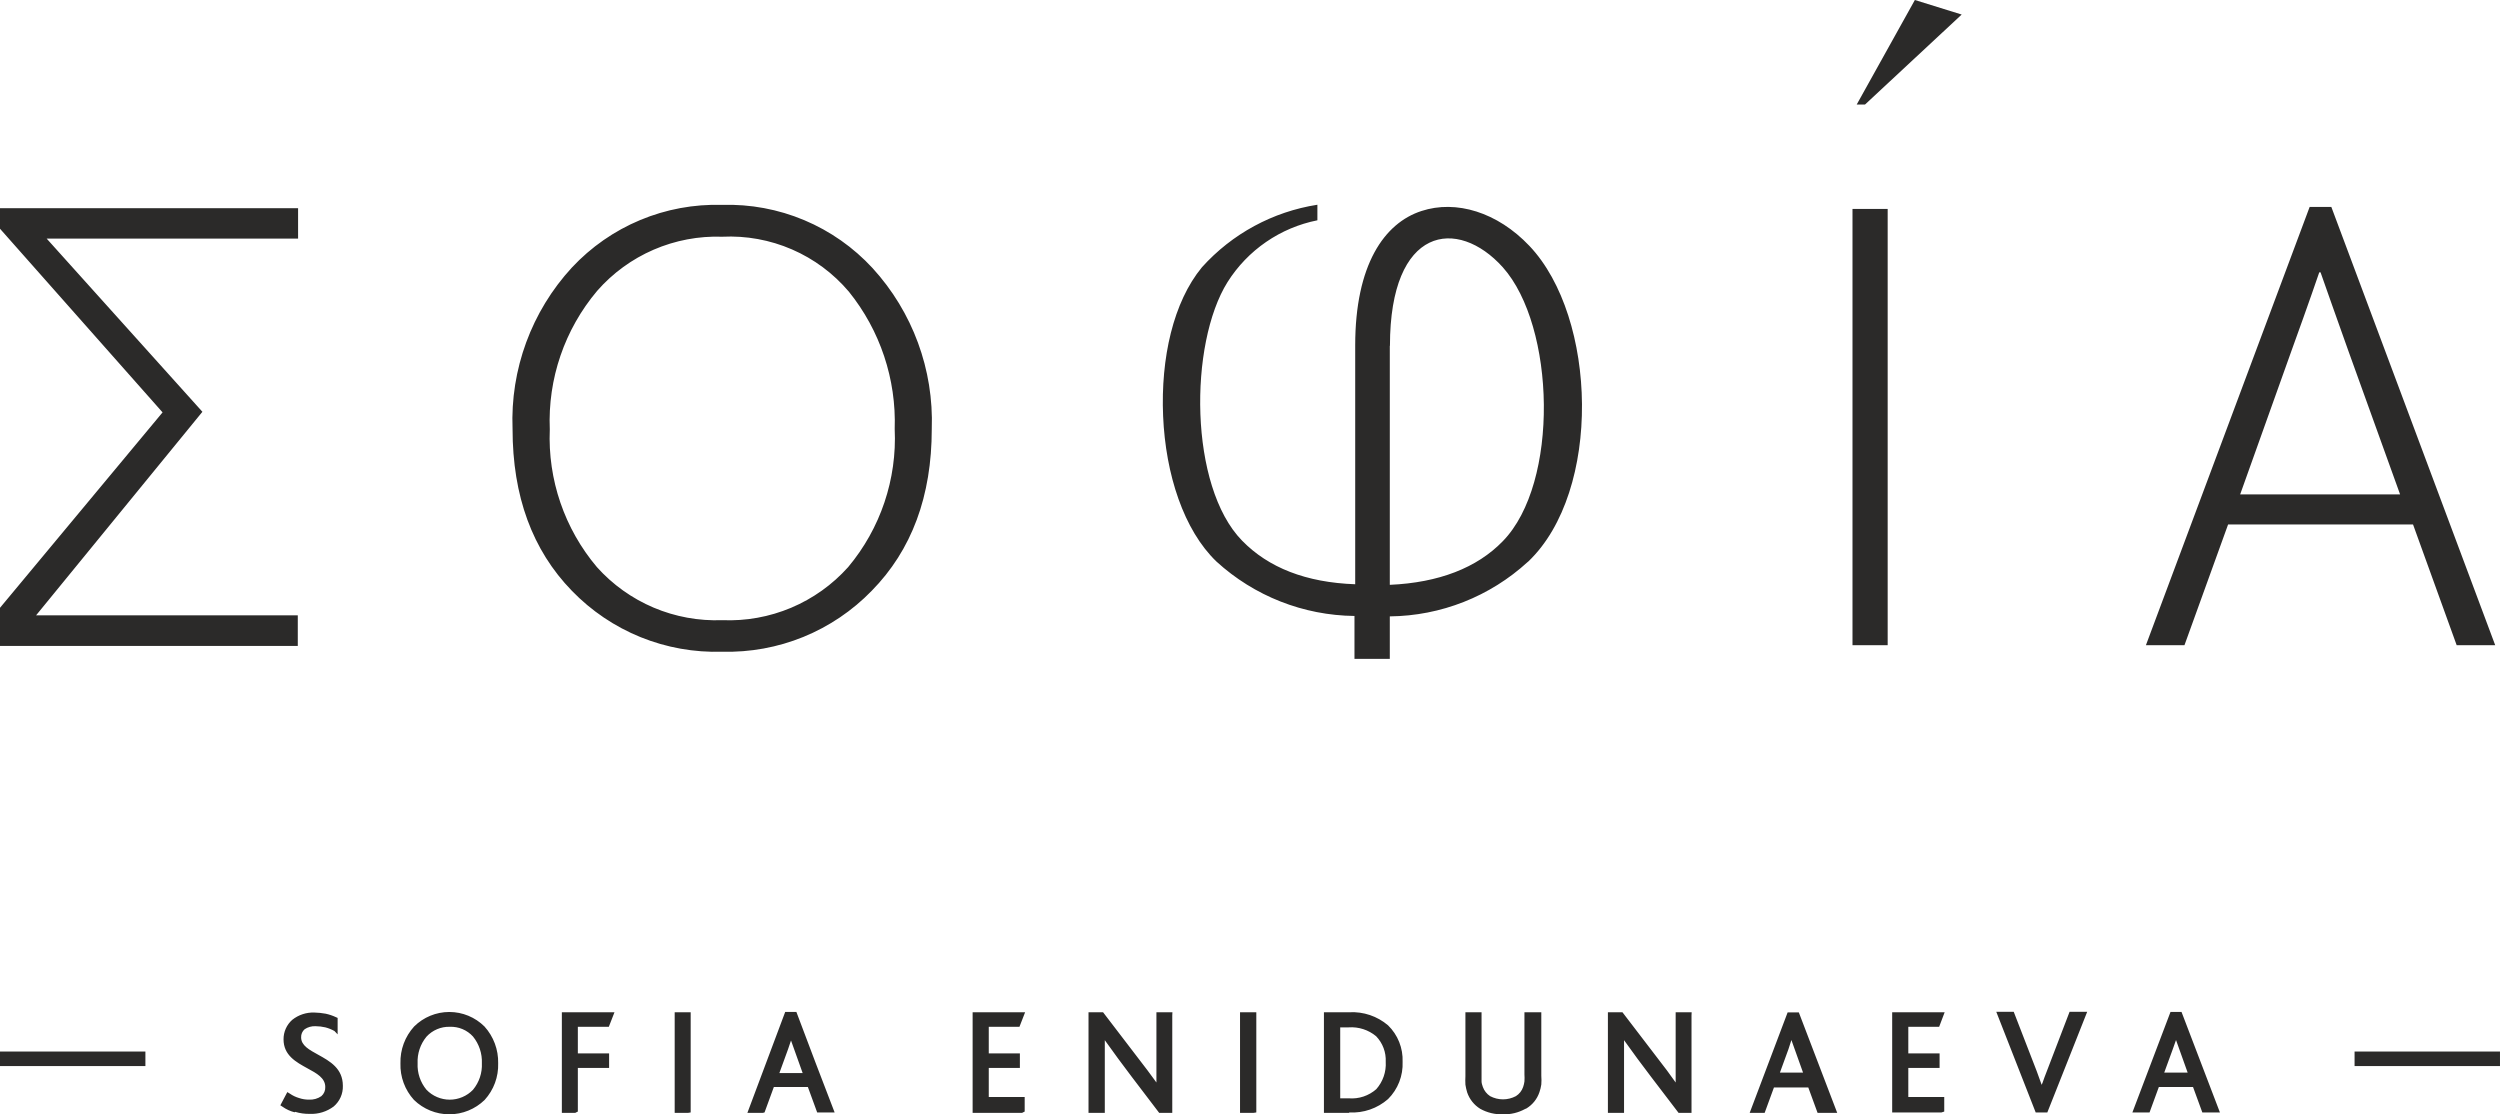 <?xml version="1.0" encoding="UTF-8"?>
<!DOCTYPE svg PUBLIC "-//W3C//DTD SVG 1.1//EN" "http://www.w3.org/Graphics/SVG/1.1/DTD/svg11.dtd">
<!-- Creator: CorelDRAW 2019 (64-Bit) -->
<svg xmlns="http://www.w3.org/2000/svg" xml:space="preserve" width="298.577mm" height="133.088mm" version="1.1" style="shape-rendering:geometricPrecision; text-rendering:geometricPrecision; image-rendering:optimizeQuality; fill-rule:evenodd; clip-rule:evenodd"
viewBox="0 0 29870.41 13314.45"
 xmlns:xlink="http://www.w3.org/1999/xlink">
 <defs>
  <style type="text/css">
   <![CDATA[
    .fil0 {fill:#2B2A29}
   ]]>
  </style>
 </defs>
 <g id="Слой_x0020_1">
  <path class="fil0" d="M8629.43 7786.82c-333.65,10.59 -665.81,-48.7 -975.16,-173.9 -309.38,-125.46 -589.11,-314.19 -821.25,-554.01 -472.56,-486.52 -708.85,-1131.05 -708.85,-1933.66 -28.24,-711.31 226.66,-1404.79 708.85,-1928.49 228.76,-245.16 507.14,-438.79 816.59,-567.9 309.48,-129.12 642.92,-190.8 978.08,-180.9 336.38,-10.19 671.01,52.01 981.26,182.4 310.22,130.4 588.82,325.93 816.91,573.36 478.19,523.22 732.09,1213.16 707.11,1921.53 0,802.61 -239.18,1447.15 -717.52,1933.66 -231.21,238.22 -509.3,425.89 -816.7,551.36 -307.41,125.19 -637.46,185.28 -969.31,176.55zm13653.73 -6537.64l1155.4 -1075.44 -559.31 -173.74 -695.09 1249.18 98.99 0zm-149.28 6459.56l420.34 0 0 -5212.13 -420.34 0 0 5212.13zm-22133.87 -446.54l1942.37 -2335.01 -1942.37 -2194.3 0 -244.95 3561.56 0 0 363.11 -3003.88 0 1860.71 2069.2 -1987.53 2432.21 3127.22 0 0 365.02 -3558.09 0 0 -455.27zm25639.77 446.54l1956.37 -5236.46 258.87 0 1957.96 5236.46 -460.31 0 -521.19 -1442.06 -2209.95 0 -521.18 1442.06 -460.58 0zm1126.02 -1801.79l1910.84 0 -616.74 -1711.21c-59.03,-163.29 -123.35,-347.47 -194.55,-547.25 -71.2,-199.79 -118.05,-331.85 -138.96,-394.4l-15.63 0c-10.31,29.54 -118.05,347.49 -333.51,941.65l-611.45 1711.21zm-8513.15 808.11c-450.14,412.14 -1036.68,643.48 -1647.01,649.57l0 507.43 -422.17 0 0 -512.45c-610.78,-6.62 -1197.75,-237.97 -1648.76,-649.84 -390.91,-375.34 -608.06,-1042.37 -637.6,-1737.41 -29.54,-694.96 121.6,-1363.84 463.88,-1779.08 360.17,-400.32 847.37,-664.17 1379.44,-747.08l0 185.9c-219.69,43.78 -428.19,131.82 -612.79,258.77 -184.58,126.91 -341.39,290.13 -460.9,479.62 -462.13,738.39 -460.39,2440.9 173.75,3089.13 314.45,323.2 764.44,500.27 1351.66,521.19l0 -2854.56c0,-962.51 347.47,-1461.12 792.24,-1605.32 413.48,-135.53 906.9,13.9 1289.1,416.97 811.35,854.78 868.68,2930.93 -13.9,3771.86l-6.94 5.29zm-1647.01 -2583.59l0 2856.23c585.48,-25.94 1042.39,-203.29 1349.91,-521.19 679.32,-695.1 628.92,-2569.58 0,-3273.23 -540.32,-601.13 -1348.17,-493.42 -1348.17,938.19l-1.74 0zm-9473.79 2644.2c187.62,209.38 419.12,374.81 677.97,484.4 258.87,109.59 538.73,160.67 819.63,149.82 282.06,11.91 563.25,-38.65 823.42,-148.23 260.14,-109.85 492.75,-275.55 681.14,-485.99 385.95,-460.84 584.4,-1050.05 555.94,-1650.43 20.31,-594.66 -173.95,-1176.75 -547.25,-1640.08 -184.87,-218.32 -417.54,-391.15 -679.95,-505.04 -262.42,-113.9 -547.55,-165.8 -833.29,-151.69 -281.37,-9.76 -561.42,43.15 -819.84,154.93 -258.4,111.79 -488.74,279.63 -674.29,491.38 -389.45,461.53 -591.54,1052.39 -566.37,1655.73 -25.2,599.67 175.67,1186.76 562.9,1645.21z"/>
  <path class="fil0" d="M1737.36 12595.03l0 142.4 -1737.36 0 0 -173.63 1737.36 0 0 31.23zm1782.52 694.83c-52.41,-13.24 -101.88,-36.27 -145.93,-67.76l-24.32 -15.62 83.38 -158.03 31.28 19.06c33.43,23.29 70.39,40.77 109.46,52.14 38.04,12.98 77.95,19.33 118.13,19.06 52.49,2.91 104.45,-11.64 147.67,-41.56 15.65,-13.5 28.01,-30.43 36.14,-49.49 8.12,-18.8 11.81,-39.45 10.77,-60.09 0,-107.74 -102.49,-163.32 -211.94,-222.34 -139,-76.5 -286.67,-156.44 -286.67,-347.55 -0.29,-43.94 8.87,-87.62 26.84,-127.58 17.98,-40.24 44.36,-75.97 77.39,-105.08 74.33,-59.3 167.34,-90 262.34,-87.09 46.06,1.06 91.96,5.56 137.25,14.03 42.51,9.26 83.89,23.3 123.35,41.83l19.11 8.47 0 196.4 -38.23 -39.98c-33.87,-19.06 -70.09,-33.61 -107.71,-43.41 -38.75,-8.99 -78.37,-13.77 -118.13,-14.03 -46.24,-2.12 -91.98,10.58 -130.31,36.53 -13.85,12.18 -24.78,27 -32,43.94 -7.2,16.95 -10.53,35.2 -9.69,53.47 0,97.14 99.02,149.28 203.27,206.73 140.74,78.08 295.35,163.32 295.35,371.9 1.45,46.58 -7.62,92.91 -26.57,135.79 -18.93,42.62 -47.28,80.46 -82.89,110.91 -82.4,61.68 -183.72,93.17 -286.66,88.41 -58.82,1.06 -117.42,-7.14 -173.72,-24.35l-6.95 5.29zm2270.72 -147.7c-112.92,110.12 -264.43,171.79 -422.16,171.79 -157.76,0 -309.27,-61.68 -422.19,-171.79 -108.8,-119.37 -166.76,-276.34 -161.58,-437.81 -4.44,-161.99 54.08,-319.49 163.32,-439.4 111.68,-111.17 262.84,-173.63 420.45,-173.63 157.57,0 308.74,62.47 420.41,173.63 108.61,120.17 167.05,277.41 163.32,439.4 5.19,161.47 -52.75,318.44 -161.57,437.81zm-694.94 -121.49c35.98,37.33 79.14,67.23 126.92,87.35 47.75,20.38 99.13,30.97 151.06,30.97 51.9,0 103.28,-10.59 151.03,-30.97 47.78,-20.12 90.95,-50.02 126.92,-87.35 73.45,-88.68 111.25,-201.44 105.99,-316.31 4.81,-115.94 -32.87,-229.49 -105.99,-319.75 -34.99,-38.39 -78.03,-68.83 -126.07,-88.94 -48.02,-20.12 -99.87,-29.38 -151.88,-27.27 -52.12,-1.58 -103.89,8.21 -151.85,28.85 -47.99,20.39 -91.01,50.82 -126.13,89.21 -73.42,89.2 -111.17,202.49 -105.99,317.9 -5.26,114.88 32.53,227.64 105.99,316.31zm1777.31 276.08l-159.83 0 0 -1202.25 628.92 0 -67.76 173.9 -370.05 0 0 317.91 373.52 0 0 173.63 -373.52 0 0 521.19 -31.28 15.62zm1348.2 0l-159.85 0 0 -1202.25 191.1 0 0 1197.22 -31.25 5.03zm892.98 0l-184.15 0 451.7 -1205.69 133.78 0c150.58,402.07 302.89,802.03 456.91,1200.66l-208.48 0 -111.2 -304.13 -406.51 0 -111.21 304.13 -20.85 5.03zm300.56 -757.29l-102.49 281.37 277.99 0 -138.99 -389.11 -36.51 107.74zm2797.15 757.29l-590.7 0 0 -1202.25 627.18 0 -67.74 173.9 -366.61 0 0 317.91 371.8 0 0 173.63 -371.8 0 0 347.55 429.13 0 0 173.64 -31.26 15.62zm1794.69 -1163.87l0 1163.87 -156.36 0c-217.18,-286.66 -439.56,-571.48 -649.78,-868.47 0,288.25 0,576.78 0,868.47l-194.58 0 0 -1202.25 173.72 0 531.64 695.1 105.97 144.26 0 -839.36 191.11 0 -1.72 38.39zm971.16 1163.87l-161.57 0 0 -1202.25 194.58 0 0 1197.22 -33.01 5.03zm1141.45 0l-300.56 0 0 -1202.25 304.03 0c168.4,-8.99 333.81,47.12 462.14,156.44 57.91,56.38 103.3,124.4 133.25,199.58 29.93,75.17 43.73,155.64 40.5,236.63 3.47,82.05 -10.16,163.85 -40.08,240.61 -29.91,76.49 -75.43,146.11 -133.67,204.08 -127.69,111.97 -294.27,169.41 -463.86,159.88l-1.75 5.03zm-105.98 -1021.46l0 847.82 104.23 0c59,4.5 118.29,-2.91 174.38,-21.7 56.11,-18.8 107.86,-48.71 152.24,-87.62 79.44,-89.73 120.07,-207.26 112.93,-326.64 2.75,-56.11 -6.01,-112.23 -25.73,-164.9 -19.72,-52.41 -49.98,-100.58 -88.94,-141.08 -91.67,-76.23 -209.32,-114.35 -328.36,-105.89l-100.76 0zm2209.92 974.61c-81.31,44.73 -173.06,66.97 -265.81,64.32 -94.68,2.91 -188.38,-19.85 -271.05,-65.91 -73.4,-45.26 -128.69,-114.88 -156.36,-196.4 -8.97,-30.17 -15.94,-60.88 -20.83,-92.12 -1.8,-33.61 -1.8,-67.23 0,-100.84l0 -764.45 192.82 0 0 747.24c0,29.38 0,55.58 0,79.93 0,24.36 10.43,46.86 15.65,65.92 16.34,45 46.83,83.38 86.88,109.58 47.35,24.88 100.13,38.12 153.74,38.12 53.6,0 106.41,-13.24 153.76,-38.12 40.9,-25.41 71.63,-64.06 86.88,-109.58 7.44,-21.45 12.68,-43.42 15.65,-65.92 1.88,-28.32 1.88,-56.9 0,-85.23l0 -741.95 201.51 0 0 759.41c2.73,34.67 2.73,69.35 0,104.02 -4.63,31.5 -12.2,62.21 -22.57,92.12 -27.48,81.52 -82.89,150.34 -156.36,194.55l-13.9 5.29zm1987.52 -1117.02l0 1163.87 -154.61 0c-217.18,-286.66 -441.3,-571.48 -651.53,-868.47 0,288.25 0,576.78 0,868.47l-192.83 0 0 -1202.25 173.72 0 531.65 695.1 104.23 144.26 0 -839.36 191.11 0 -1.75 38.39zm868.68 1163.87l-173.71 0 453.42 -1200.4 133.78 0 458.72 1200.4 -234.6 0 -111.17 -303.87 -410.01 0 -111.21 303.87 -5.21 0zm290.13 -762.59l-102.48 281.38 276.23 0 -138.99 -389.11 -34.75 107.73zm1827.73 757.56l-588.95 0 0 -1197.22 627.07 0 -65.91 173.9 -368.46 0 0 317.91 373.75 0 0 173.63 -373.75 0 0 347.55 429.33 0 0 173.64 -33.08 10.58zm1247.51 0l-121.76 0 -470.89 -1202.25 208.58 0 274.49 708.86 59.04 163.32 10.58 -24.35c13.77,-41.83 31.23,-86.83 52.14,-140.82l270.79 -707.01 210.43 0c-159.87,401.28 -316.3,802.56 -476.18,1202.25l-17.21 0zm1216.02 0l-182.38 0 455.27 -1200.66 131.82 0 458.73 1200.66 -210.17 0 -111.18 -304.13 -408.42 0 -111.17 304.13 -22.5 0zm300.69 -757.56l-102.69 281.38 279.78 0 -138.97 -389.11 -38.12 107.73zm3909.03 60.89l0 142.4 -1737.47 0 0 -173.63 1737.47 0 0 31.23z"/>
 </g>
</svg>
